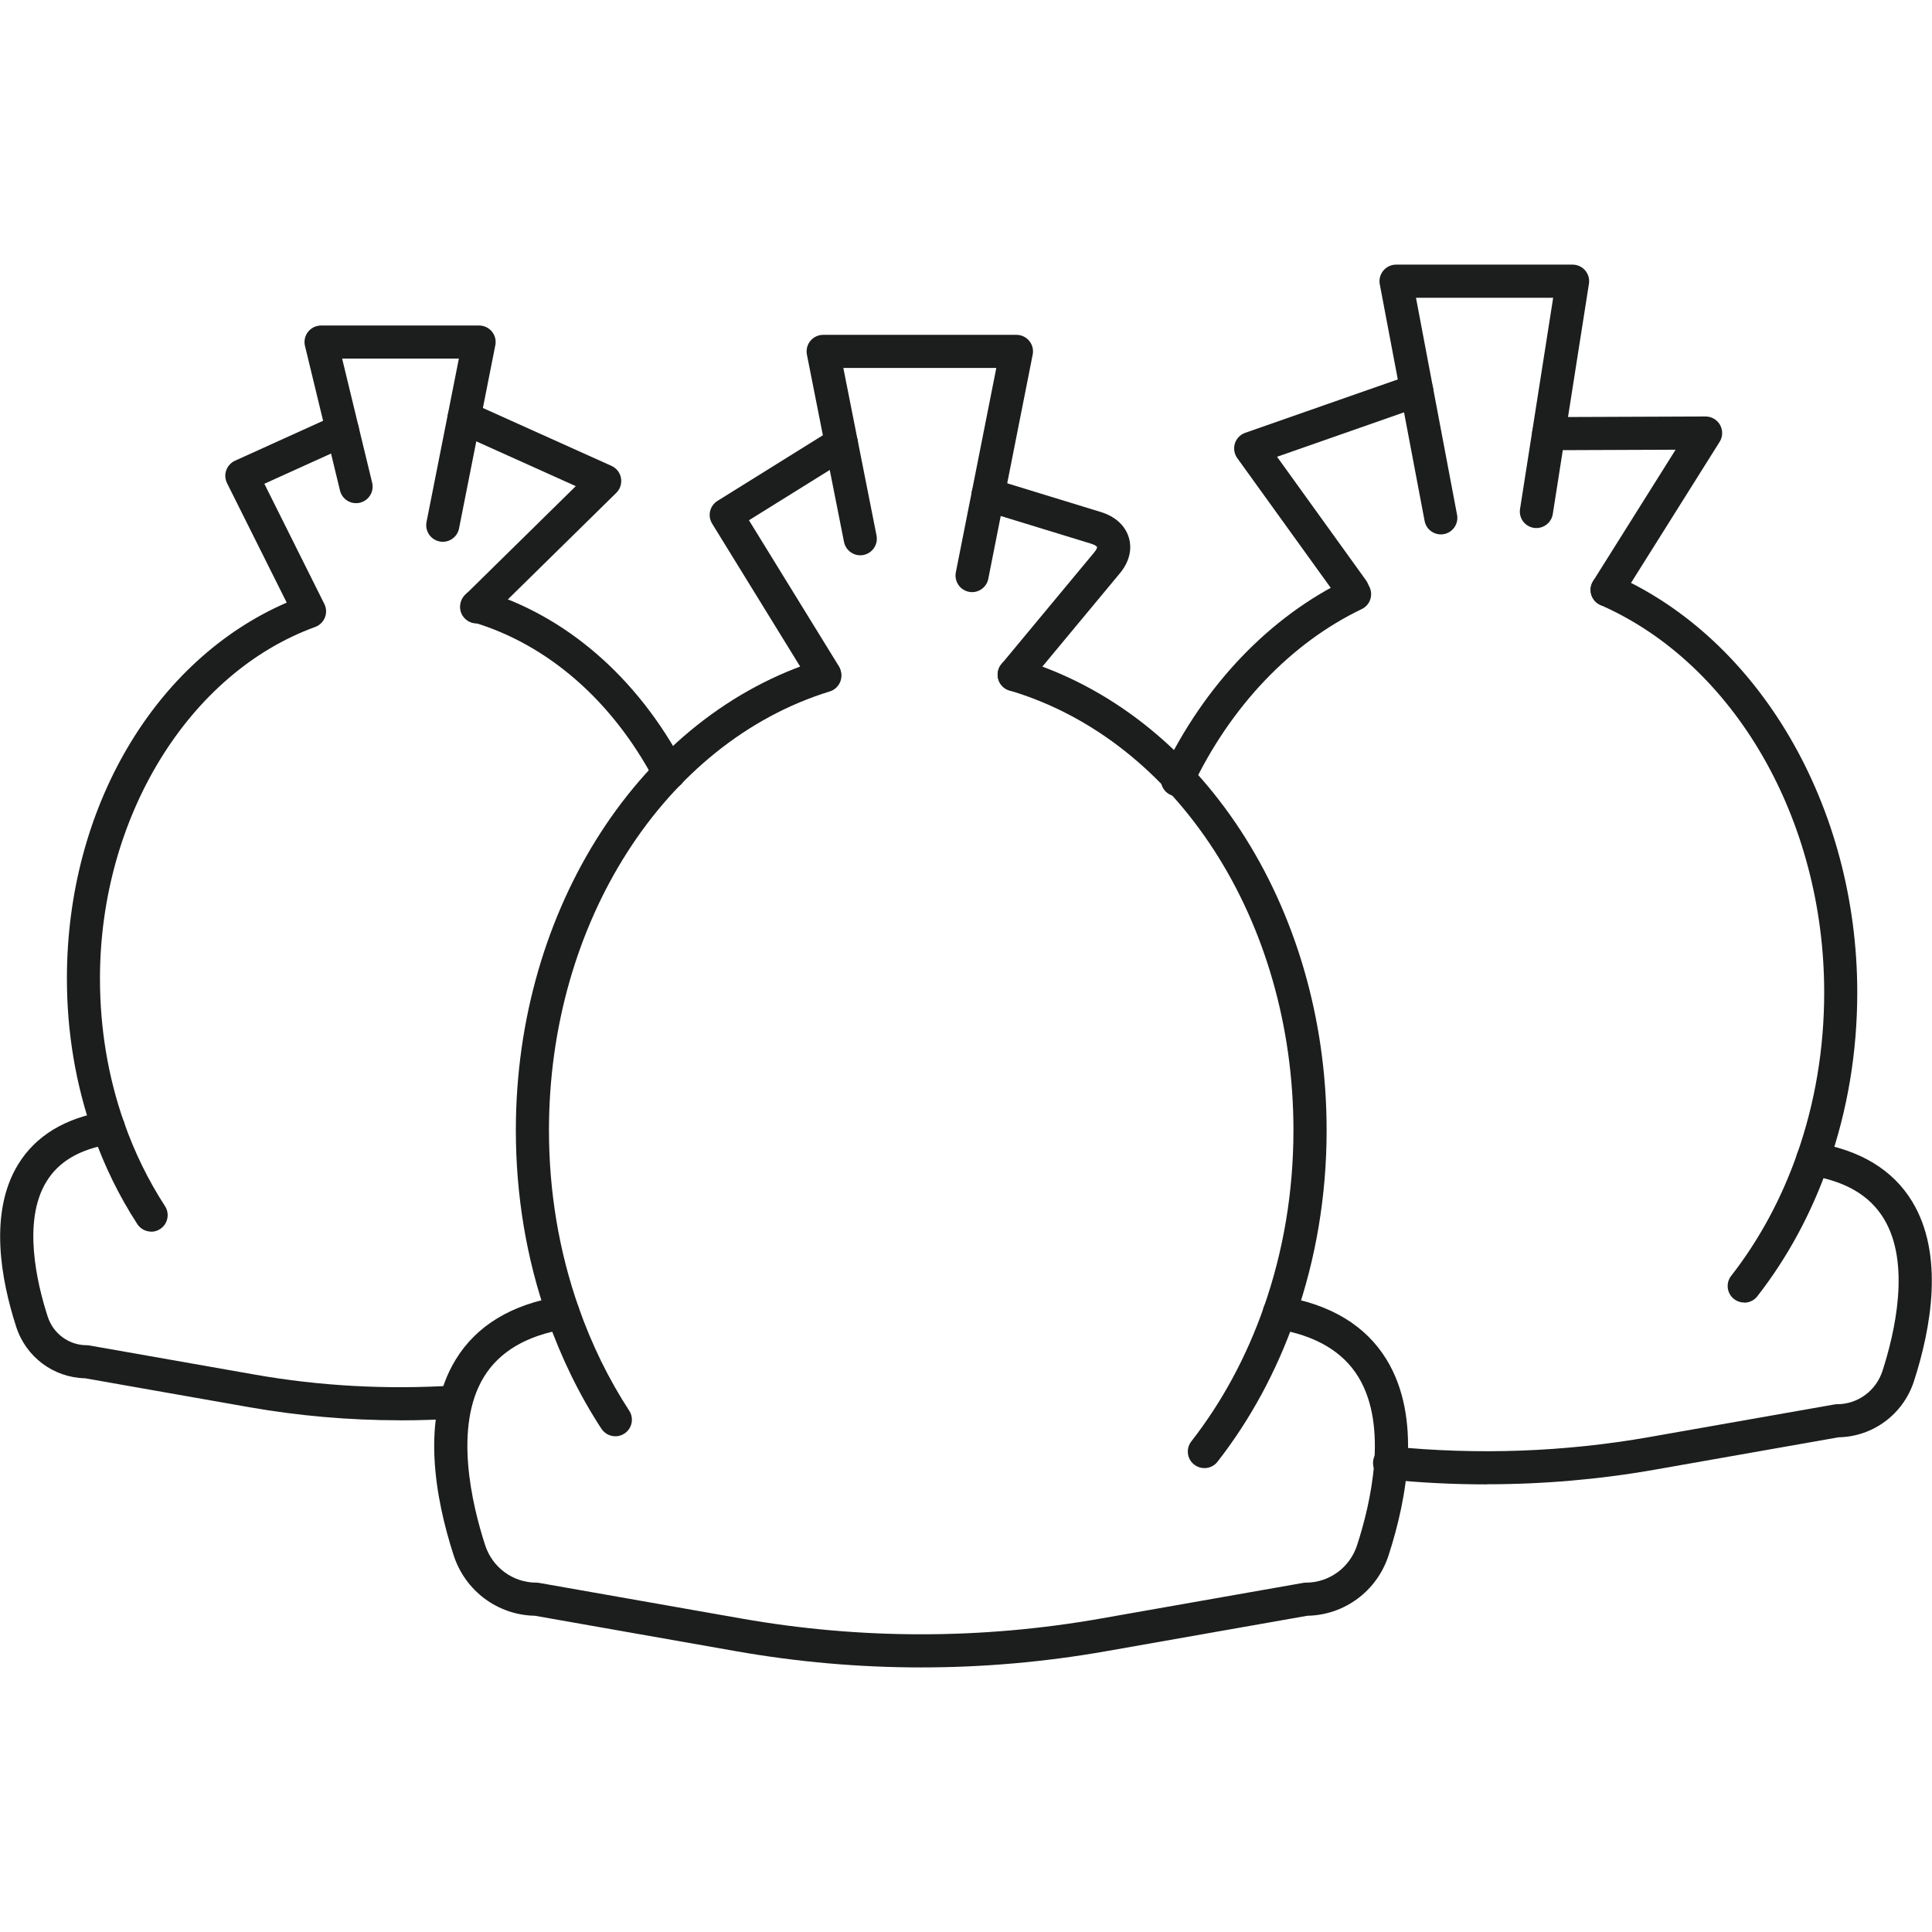 <?xml version="1.0" encoding="UTF-8"?>
<svg xmlns="http://www.w3.org/2000/svg" width="350" height="350" viewBox="0 0 350 350">
  <g id="Group">
    <path id="Path" fill="#1c1d1d" stroke="none" d="M 86.34 112.94 C 85.56 112.94 84.79 112.64 84.2 112.04 C 83.04 110.86 83.06 108.96 84.24 107.8 L 104.31 88.07 L 82.85 78.41 C 81.34 77.73 80.67 75.95 81.35 74.44 C 82.03 72.93 83.8 72.25 85.32 72.94 L 110.78 84.4 C 111.68 84.81 112.33 85.63 112.5 86.61 C 112.67 87.59 112.36 88.58 111.65 89.28 L 88.45 112.08 C 87.87 112.65 87.11 112.94 86.35 112.94 Z"></path>
    <path id="path1" fill="#1c1d1d" stroke="none" d="M 27.4 223.12 C 26.42 223.12 25.46 222.64 24.88 221.76 C 21.59 216.71 18.88 211.16 16.81 205.27 C 13.7 196.39 12.12 186.96 12.12 177.25 C 12.12 146.43 27.99 119.54 51.94 109.17 L 41.13 87.53 C 40.77 86.8 40.71 85.95 40.99 85.19 C 41.26 84.42 41.84 83.8 42.58 83.46 L 60.79 75.21 C 62.3 74.53 64.08 75.2 64.76 76.7 C 65.44 78.2 64.77 79.99 63.27 80.67 L 47.89 87.64 L 58.76 109.42 C 59.14 110.19 59.18 111.08 58.86 111.87 C 58.54 112.66 57.9 113.29 57.1 113.58 C 34.15 121.91 18.11 148.1 18.11 177.26 C 18.11 186.3 19.57 195.06 22.46 203.3 C 24.36 208.73 26.87 213.85 29.89 218.5 C 30.79 219.89 30.4 221.75 29.01 222.65 C 28.51 222.98 27.94 223.14 27.38 223.14 Z"></path>
    <path id="path2" fill="#1c1d1d" stroke="none" d="M 80.22 98.15 C 80.03 98.15 79.83 98.13 79.63 98.09 C 78.01 97.77 76.95 96.19 77.27 94.56 L 83.13 64.96 L 61.98 64.96 C 61.98 64.96 67.42 87.45 67.42 87.45 C 67.81 89.06 66.82 90.68 65.21 91.07 C 63.6 91.46 61.98 90.47 61.59 88.86 L 55.25 62.67 C 55.03 61.78 55.24 60.83 55.81 60.11 C 56.38 59.39 57.25 58.97 58.17 58.97 L 86.79 58.97 C 87.69 58.97 88.54 59.37 89.11 60.06 C 89.68 60.75 89.91 61.67 89.73 62.55 L 83.16 95.73 C 82.88 97.16 81.62 98.15 80.22 98.15 Z"></path>
  </g>
  <path id="path3" fill="#1c1d1d" stroke="none" d="M 315.98 235.97 C 315.33 235.97 314.69 235.76 314.14 235.34 C 312.83 234.32 312.6 232.44 313.62 231.13 C 318.68 224.64 322.71 217.2 325.58 209.01 C 328.82 199.76 330.47 189.93 330.47 179.79 C 330.47 148.47 314.19 120.26 289.95 109.61 C 288.43 108.94 287.74 107.17 288.41 105.66 C 289.08 104.14 290.84 103.45 292.36 104.12 C 318.74 115.72 336.46 146.13 336.46 179.8 C 336.46 190.62 334.7 201.11 331.24 211.01 C 328.15 219.82 323.82 227.83 318.35 234.84 C 317.76 235.6 316.88 235.99 315.98 235.99 Z"></path>
  <g id="g1">
    <path id="path4" fill="#1c1d1d" stroke="none" d="M 291.14 109.86 C 290.6 109.86 290.04 109.71 289.55 109.4 C 288.15 108.52 287.72 106.67 288.61 105.26 L 303.55 81.47 L 280.57 81.56 L 280.56 81.56 C 278.91 81.56 277.57 80.22 277.56 78.57 C 277.56 76.91 278.89 75.56 280.55 75.56 L 308.98 75.45 L 308.99 75.45 C 310.08 75.45 311.08 76.04 311.61 76.99 C 312.14 77.95 312.11 79.12 311.53 80.04 L 293.69 108.44 C 293.12 109.35 292.15 109.84 291.15 109.84 Z"></path>
    <path id="path5" fill="#1c1d1d" stroke="none" d="M 245.04 109.86 C 244.11 109.86 243.19 109.43 242.6 108.61 L 224.14 82.99 C 223.59 82.22 223.43 81.24 223.71 80.34 C 223.99 79.44 224.69 78.72 225.58 78.41 L 255.65 67.89 C 257.21 67.35 258.93 68.17 259.47 69.73 C 260.02 71.29 259.19 73.01 257.63 73.55 L 231.35 82.75 L 247.46 105.12 C 248.43 106.46 248.12 108.34 246.78 109.31 C 246.25 109.69 245.64 109.88 245.03 109.88 Z"></path>
    <path id="path6" fill="#1c1d1d" stroke="none" d="M 261.02 96.81 C 259.61 96.81 258.35 95.81 258.08 94.37 L 249.96 51.5 C 249.79 50.62 250.03 49.72 250.6 49.03 C 251.17 48.34 252.02 47.94 252.91 47.94 L 284.89 47.94 C 285.77 47.94 286.6 48.32 287.17 48.99 C 287.74 49.66 287.99 50.54 287.85 51.41 L 281.3 93.13 C 281.04 94.77 279.5 95.87 277.87 95.63 C 276.23 95.37 275.11 93.84 275.37 92.2 L 281.37 53.95 L 256.52 53.95 L 263.96 93.26 C 264.27 94.89 263.2 96.46 261.57 96.76 C 261.38 96.8 261.19 96.81 261.01 96.81 Z"></path>
  </g>
  <path id="path7" fill="#1c1d1d" stroke="none" d="M 121.23 143.01 C 120.15 143.01 119.11 142.43 118.57 141.41 C 110.92 126.92 99.2 116.72 85.59 112.69 C 84 112.22 83.09 110.55 83.57 108.96 C 84.04 107.37 85.71 106.46 87.3 106.94 C 102.47 111.44 115.46 122.69 123.88 138.61 C 124.65 140.07 124.09 141.89 122.63 142.66 C 122.18 142.9 121.7 143.01 121.23 143.01 Z"></path>
  <path id="path8" fill="#1c1d1d" stroke="none" d="M 213.3 144.27 C 212.87 144.27 212.43 144.18 212.01 143.98 C 210.51 143.27 209.88 141.48 210.59 139.98 C 218.13 124.13 230.03 111.68 244.1 104.93 C 245.59 104.22 247.39 104.84 248.1 106.34 C 248.81 107.84 248.19 109.63 246.69 110.34 C 233.85 116.5 222.95 127.94 216 142.56 C 215.49 143.64 214.41 144.27 213.29 144.27 Z"></path>
  <path id="path9" fill="#1c1d1d" stroke="none" d="M 111.47 260.19 C 110.49 260.19 109.53 259.71 108.95 258.83 C 104.95 252.7 101.66 245.96 99.15 238.8 C 95.36 228 93.45 216.54 93.45 204.73 C 93.45 164.55 116.11 129.52 148.55 119.53 C 150.14 119.04 151.81 119.93 152.3 121.51 C 152.79 123.09 151.9 124.77 150.32 125.26 C 120.37 134.48 99.45 167.16 99.45 204.73 C 99.45 215.86 101.26 226.66 104.82 236.82 C 107.17 243.52 110.25 249.83 113.99 255.56 C 114.89 256.95 114.5 258.81 113.11 259.71 C 112.6 260.04 112.04 260.2 111.48 260.2 Z"></path>
  <path id="path10" fill="#1c1d1d" stroke="none" d="M 218.18 265.96 C 217.53 265.96 216.89 265.75 216.34 265.33 C 215.03 264.31 214.8 262.43 215.82 261.12 C 221.38 253.99 225.8 245.82 228.95 236.82 C 232.51 226.66 234.32 215.87 234.32 204.73 C 234.32 166.82 213.17 134.07 182.88 125.09 C 181.29 124.62 180.38 122.95 180.86 121.36 C 181.33 119.77 183 118.86 184.59 119.34 C 217.41 129.07 240.33 164.18 240.33 204.73 C 240.33 216.54 238.41 228.01 234.63 238.8 C 231.26 248.41 226.53 257.16 220.56 264.81 C 219.97 265.57 219.09 265.96 218.19 265.96 Z"></path>
  <path id="path11" fill="#1c1d1d" stroke="none" d="M 166.89 302.07 C 155.66 302.07 144.43 301.09 133.28 299.12 L 96.91 292.71 C 90.17 292.59 84.28 288.22 82.18 281.75 C 78.82 271.36 76.16 256.79 82.54 246.32 C 86.31 240.14 92.69 236.28 101.5 234.85 C 103.14 234.58 104.68 235.69 104.94 237.33 C 105.21 238.97 104.1 240.51 102.46 240.77 C 95.46 241.91 90.48 244.83 87.66 249.45 C 82.18 258.42 85.45 272.38 87.88 279.9 C 89.2 283.98 92.93 286.71 97.17 286.71 C 97.34 286.71 97.52 286.73 97.69 286.76 L 134.3 293.21 C 155.91 297.02 177.83 297.02 199.44 293.21 L 236.05 286.76 C 236.22 286.73 236.4 286.71 236.57 286.71 C 240.81 286.71 244.55 283.97 245.86 279.9 C 248.29 272.38 251.56 258.42 246.08 249.45 C 243.26 244.83 238.28 241.91 231.28 240.77 C 229.65 240.5 228.53 238.96 228.8 237.33 C 229.07 235.7 230.61 234.59 232.24 234.85 C 241.05 236.28 247.43 240.14 251.2 246.32 C 257.59 256.78 254.92 271.36 251.56 281.75 C 249.47 288.22 243.57 292.6 236.83 292.71 L 200.46 299.12 C 189.31 301.09 178.08 302.07 166.85 302.07 Z"></path>
  <g id="g2">
    <path id="path12" fill="#1c1d1d" stroke="none" d="M 183.73 125.22 C 183.06 125.22 182.38 124.99 181.81 124.53 C 180.54 123.47 180.36 121.58 181.42 120.31 L 198.27 100.02 C 198.7 99.5 198.76 99.16 198.75 99.1 C 198.72 99.04 198.45 98.73 197.65 98.49 L 178.12 92.5 C 176.54 92.01 175.65 90.34 176.13 88.75 C 176.61 87.16 178.29 86.27 179.88 86.76 L 199.41 92.75 C 202.04 93.56 203.85 95.21 204.5 97.39 C 205.14 99.53 204.56 101.83 202.88 103.85 L 186.03 124.14 C 185.44 124.85 184.58 125.22 183.72 125.22 Z"></path>
    <path id="path13" fill="#1c1d1d" stroke="none" d="M 176.11 107.27 C 175.92 107.27 175.72 107.25 175.52 107.21 C 173.9 106.89 172.84 105.31 173.16 103.68 L 180.49 66.66 L 152.78 66.66 L 158.79 97.01 C 159.11 98.63 158.06 100.21 156.43 100.54 C 154.81 100.86 153.23 99.81 152.9 98.18 L 146.18 64.25 C 146.01 63.37 146.23 62.46 146.8 61.76 C 147.37 61.07 148.22 60.66 149.12 60.66 L 184.14 60.66 C 185.04 60.66 185.89 61.06 186.46 61.76 C 187.03 62.45 187.26 63.37 187.08 64.25 L 179.04 104.85 C 178.76 106.28 177.5 107.27 176.1 107.27 Z"></path>
    <path id="path14" fill="#1c1d1d" stroke="none" d="M 149.38 125.21 C 148.37 125.21 147.39 124.7 146.82 123.78 L 129.01 94.86 C 128.14 93.45 128.58 91.61 129.98 90.74 L 150.84 77.75 C 152.25 76.87 154.1 77.3 154.97 78.71 C 155.85 80.12 155.42 81.97 154.01 82.84 L 135.68 94.25 L 151.92 120.62 C 152.79 122.03 152.35 123.88 150.94 124.75 C 150.45 125.05 149.91 125.2 149.37 125.2 Z"></path>
  </g>
  <path id="path15" fill="#1c1d1d" stroke="none" d="M 269.3 268.91 C 263.35 268.91 257.39 268.61 251.44 268.02 C 249.79 267.85 248.59 266.38 248.75 264.73 C 248.92 263.08 250.39 261.88 252.04 262.04 C 267.73 263.61 283.47 263.04 298.83 260.33 L 332.27 254.44 C 332.44 254.41 332.62 254.39 332.79 254.39 C 336.55 254.39 339.86 251.96 341.03 248.35 C 343.24 241.52 346.21 228.86 341.26 220.75 C 338.69 216.54 334.33 213.99 327.92 212.94 C 326.29 212.67 325.17 211.13 325.44 209.5 C 325.71 207.87 327.25 206.76 328.88 207.02 C 337 208.34 342.89 211.91 346.38 217.62 C 352.27 227.26 349.82 240.65 346.74 250.19 C 344.8 256.2 339.32 260.27 333.07 260.38 L 299.87 266.23 C 289.8 268.01 279.57 268.89 269.3 268.89 Z"></path>
  <path id="path16" fill="#1c1d1d" stroke="none" d="M 72.51 257.3 C 63.28 257.3 54.1 256.5 45.11 254.92 L 15.43 249.69 C 9.71 249.57 4.7 245.85 2.93 240.35 C 0.15 231.75 -2.05 219.67 3.28 210.95 C 6.45 205.76 11.79 202.52 19.16 201.32 C 20.79 201.06 22.34 202.16 22.6 203.8 C 22.87 205.44 21.76 206.98 20.12 207.24 C 14.48 208.16 10.65 210.39 8.4 214.08 C 4.04 221.22 6.68 232.45 8.64 238.51 C 9.64 241.61 12.49 243.7 15.71 243.7 C 15.88 243.7 16.06 243.72 16.23 243.75 L 46.15 249.02 C 57.94 251.1 70.07 251.76 82.22 251 C 83.84 250.91 85.3 252.15 85.4 253.81 C 85.5 255.46 84.25 256.89 82.59 256.99 C 79.22 257.2 75.86 257.31 72.5 257.31 Z"></path>
</svg>
